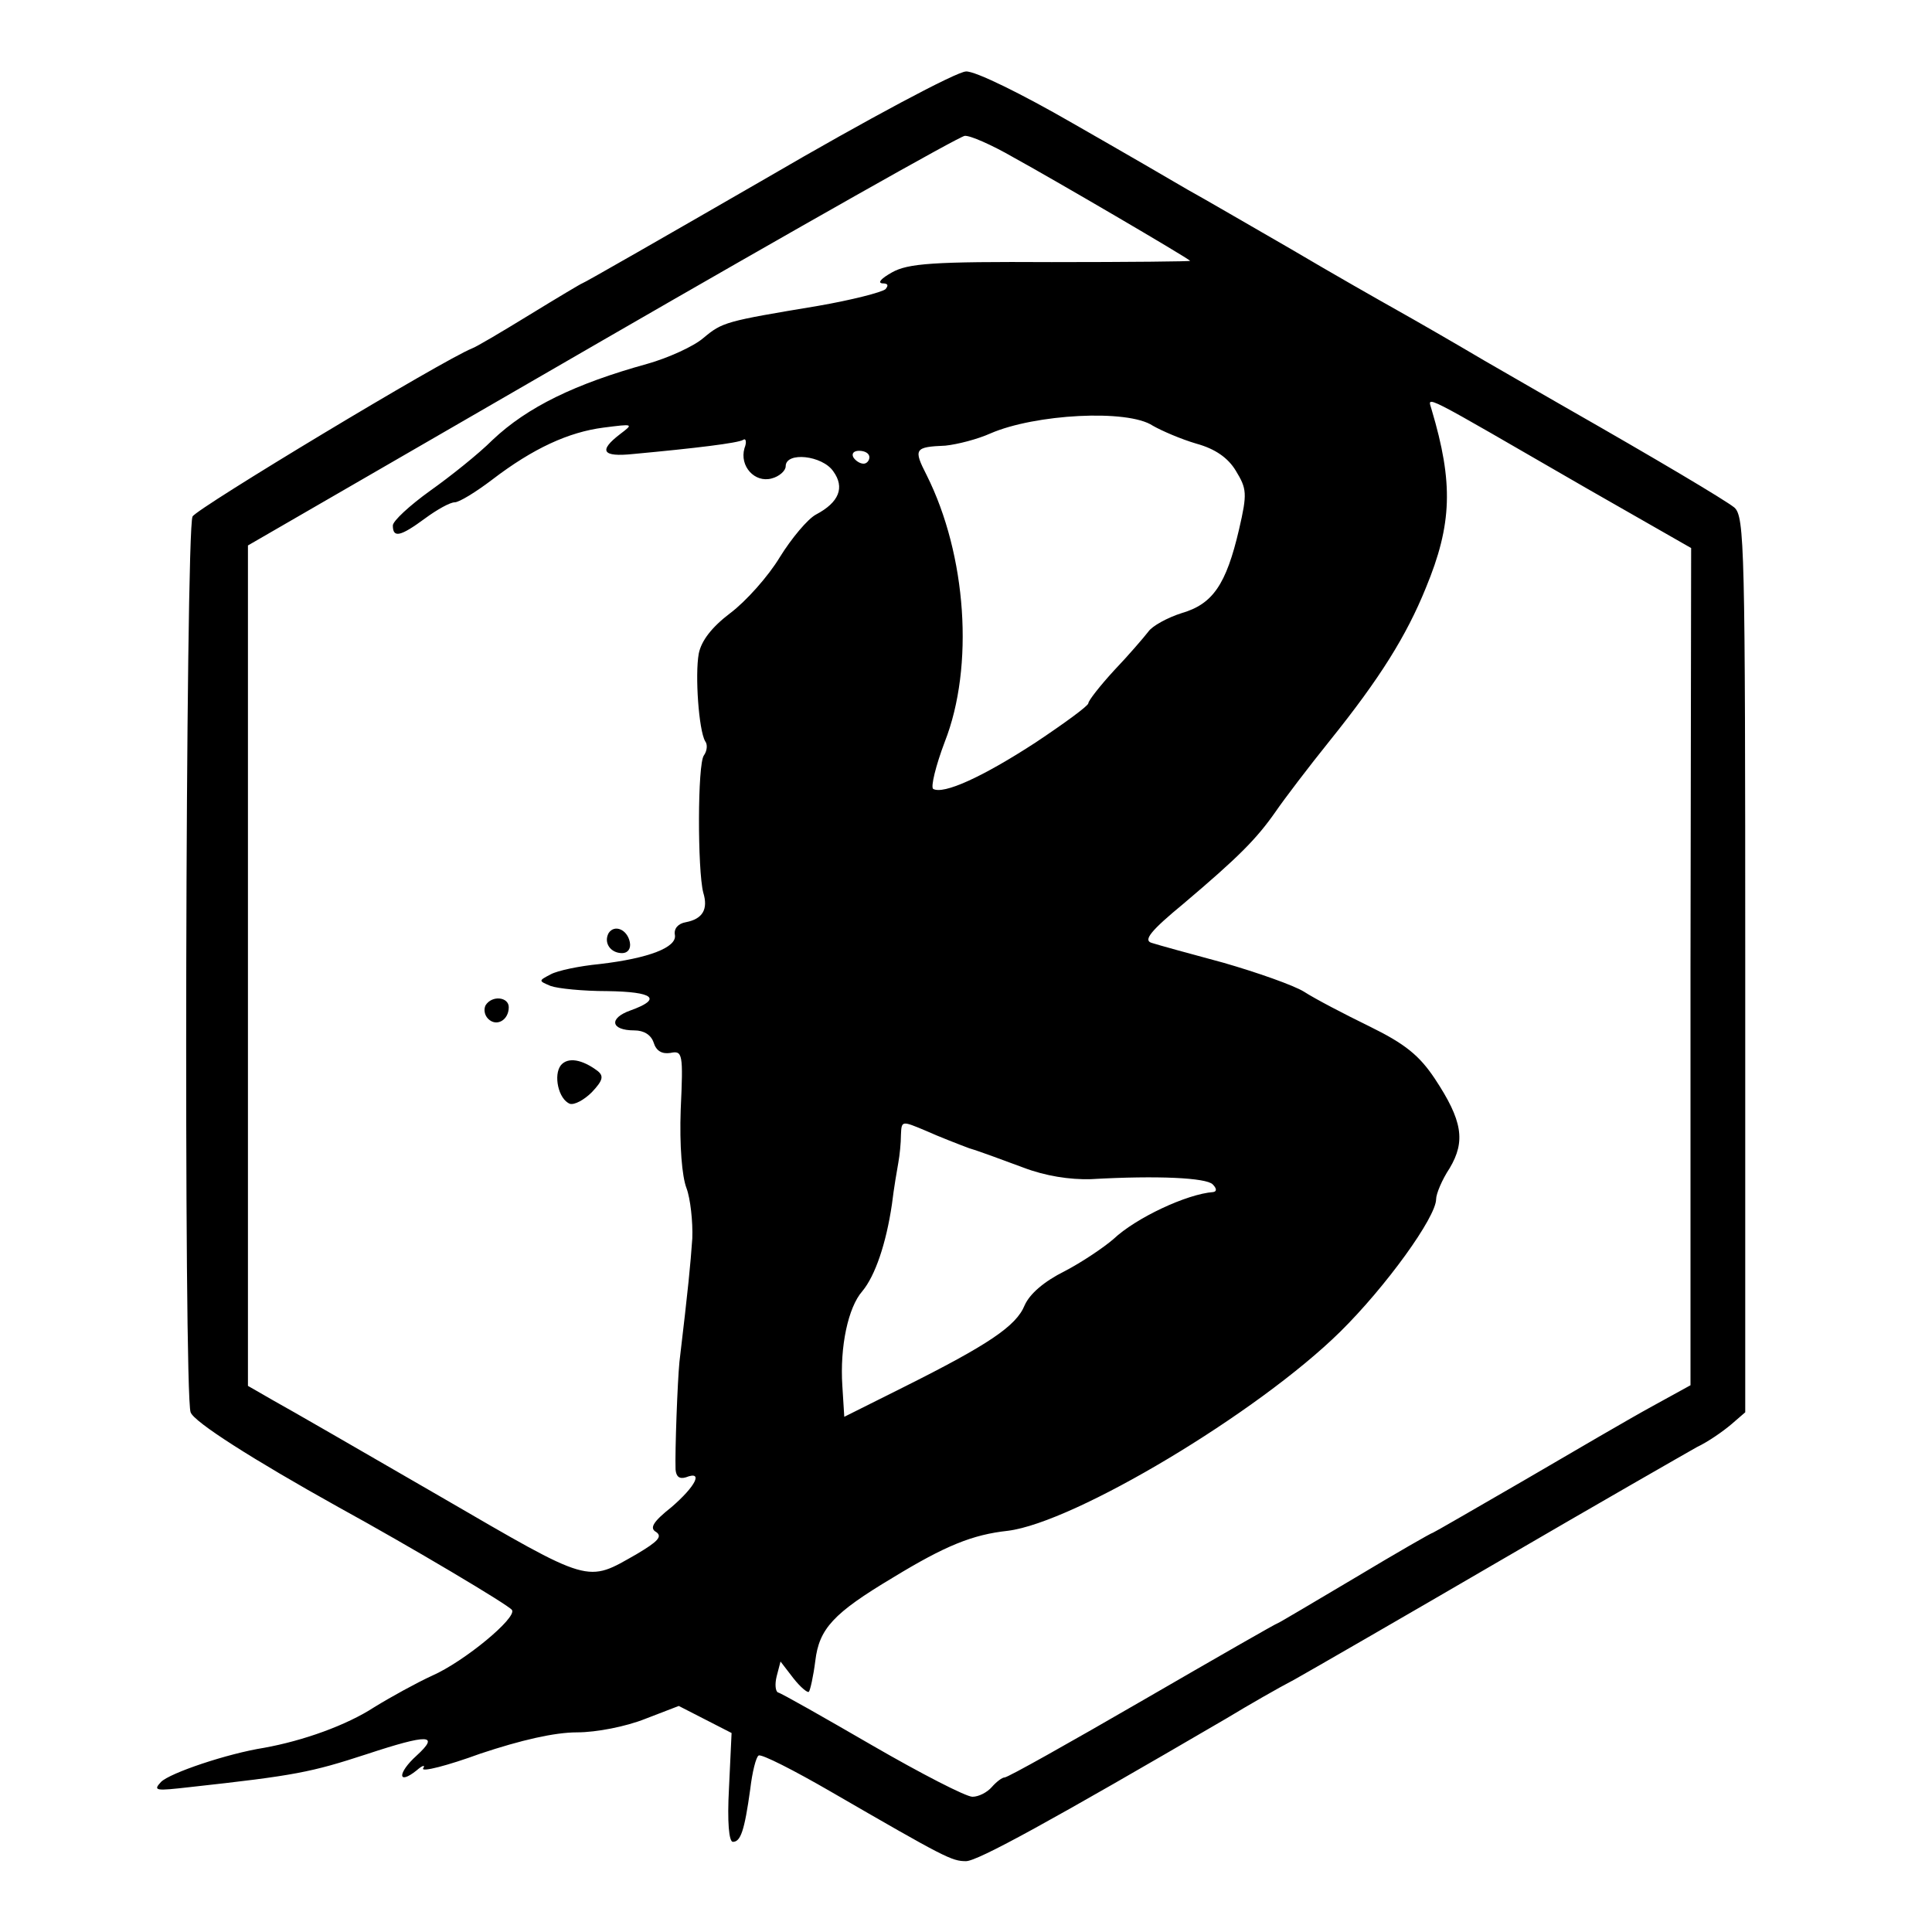 <svg version="1.0" xmlns="http://www.w3.org/2000/svg"
 width="300pt" height="300pt" viewBox="0 0 300 300"
 preserveAspectRatio="xMidYMid meet">
<g transform="translate(0,300) scale(0.1,-0.1)"
fill="#000000" stroke="none">
<path d="M1191 2724 c-156 -90 -285 -164 -287 -164 -1 0 -38 -22 -82 -49 -44
-27 -83 -50 -89 -52 -45 -18 -427 -248 -434 -261 -11 -20 -14 -1364 -3 -1391
5 -15 98 -74 229 -147 113 -62 266 -153 270 -160 8 -12 -74 -80 -124 -102 -24
-11 -64 -33 -90 -49 -43 -28 -110 -52 -171 -63 -57 -9 -146 -39 -160 -53 -13
-14 -8 -14 45 -8 164 18 188 23 274 51 97 32 114 31 78 -2 -30 -27 -30 -47 0
-23 9 8 14 9 10 3 -3 -6 37 4 89 23 63 21 115 33 150 33 30 0 76 9 106 21 l52
20 41 -21 41 -21 -4 -85 c-3 -54 0 -84 6 -84 12 0 18 17 27 82 3 26 9 50 13
52 4 3 55 -23 112 -56 178 -103 188 -108 210 -108 18 0 131 62 405 222 33 20
80 47 105 60 25 14 169 97 320 185 151 88 289 167 305 176 17 8 40 24 53 35
l22 19 0 695 c0 649 -1 696 -17 710 -15 12 -121 75 -263 156 -19 11 -75 43
-125 72 -49 29 -110 64 -135 78 -25 14 -99 56 -165 95 -66 38 -138 80 -160 92
-22 13 -103 60 -180 104 -78 45 -151 81 -165 80 -14 0 -153 -74 -309 -165z
m382 32 c62 -34 269 -155 275 -161 2 -1 -95 -2 -215 -2 -185 1 -223 -2 -248
-16 -16 -9 -23 -16 -15 -17 9 0 10 -3 5 -9 -6 -5 -53 -17 -105 -26 -144 -24
-148 -25 -178 -50 -15 -13 -55 -31 -87 -40 -112 -31 -186 -67 -240 -118 -22
-22 -66 -57 -97 -79 -32 -23 -58 -47 -58 -54 0 -20 12 -17 50 11 19 14 39 25
46 25 7 0 33 16 58 35 64 49 119 74 173 81 47 6 47 6 26 -10 -34 -26 -28 -36
20 -31 97 9 163 17 171 22 4 3 6 -3 2 -13 -8 -28 16 -54 42 -47 12 3 22 12 22
19 0 23 57 17 74 -8 18 -25 9 -48 -27 -67 -13 -7 -38 -37 -56 -66 -18 -30 -53
-69 -77 -87 -29 -22 -45 -43 -49 -63 -6 -33 0 -119 10 -136 4 -5 3 -15 -2 -22
-10 -13 -10 -178 -1 -213 8 -26 -1 -41 -27 -46 -12 -2 -19 -10 -17 -20 3 -19
-40 -36 -117 -45 -31 -3 -65 -10 -76 -16 -19 -10 -19 -10 0 -18 11 -4 50 -8
88 -8 72 -1 86 -12 36 -30 -34 -12 -31 -31 6 -31 15 0 26 -7 30 -19 4 -13 13
-18 26 -16 19 4 20 -1 16 -88 -2 -56 2 -104 9 -122 6 -16 10 -52 9 -78 -3 -42
-6 -74 -20 -192 -3 -31 -7 -137 -6 -167 1 -11 6 -15 16 -12 28 11 15 -14 -22
-46 -29 -23 -35 -33 -24 -39 10 -7 2 -15 -30 -34 -79 -45 -69 -48 -305 89
-121 70 -237 137 -259 149 l-40 23 0 652 0 653 550 318 c303 175 556 318 563
318 8 1 42 -14 75 -33z m892 -515 l161 -92 -1 -650 0 -650 -60 -33 c-33 -18
-122 -70 -199 -115 -76 -44 -140 -81 -141 -81 -2 0 -56 -31 -121 -70 -64 -38
-118 -70 -119 -70 -2 0 -96 -54 -210 -120 -114 -66 -210 -120 -215 -120 -4 0
-13 -7 -20 -15 -7 -8 -20 -15 -30 -15 -10 0 -80 36 -156 80 -76 44 -141 81
-146 82 -4 2 -5 13 -2 25 l6 23 20 -26 c11 -14 22 -23 24 -21 2 2 7 24 10 48
6 50 28 74 120 129 82 50 124 67 179 73 104 13 388 183 516 309 71 70 149 178
149 206 0 8 9 30 21 48 25 42 20 74 -23 139 -24 36 -46 54 -101 81 -39 19 -85
43 -102 54 -16 10 -73 30 -125 45 -52 14 -103 28 -112 31 -13 4 -1 19 50 61
85 72 113 100 143 143 13 19 51 69 84 110 78 97 119 163 149 237 41 99 43 163
9 277 -6 22 -23 30 242 -123z m-675 98 c14 -8 44 -21 68 -28 29 -8 49 -22 61
-42 17 -28 18 -35 5 -91 -20 -86 -41 -116 -89 -130 -22 -7 -46 -20 -52 -29 -7
-9 -31 -37 -53 -60 -22 -24 -40 -47 -40 -51 0 -4 -37 -31 -82 -61 -83 -54
-143 -81 -159 -72 -4 3 4 36 18 73 46 117 34 290 -28 414 -21 41 -19 44 29 46
19 2 50 10 70 19 69 30 213 38 252 12z m-440 -49 c0 -5 -4 -10 -9 -10 -6 0
-13 5 -16 10 -3 6 1 10 9 10 9 0 16 -4 16 -10z m155 -1073 c17 -5 54 -19 84
-30 34 -13 72 -19 105 -18 105 6 179 2 189 -8 6 -6 7 -11 1 -12 -41 -3 -120
-40 -155 -73 -15 -13 -49 -36 -76 -50 -32 -16 -54 -35 -62 -53 -13 -32 -56
-61 -188 -127 l-92 -46 -3 48 c-4 61 9 122 31 147 20 24 37 74 46 135 3 25 8
54 10 65 2 11 4 30 4 43 1 22 1 22 39 6 20 -9 51 -21 67 -27z"/>
<path d="M945 1551 c-8 -15 3 -31 21 -31 9 0 14 7 12 17 -4 20 -24 28 -33 14z"/>
<path d="M754 1439 c-3 -6 -2 -15 4 -21 13 -13 32 -2 32 18 0 16 -26 19 -36 3z"/>
<path d="M871 1346 c-12 -15 -4 -53 14 -60 7 -2 22 6 34 18 17 18 19 25 9 33
-24 18 -46 22 -57 9z"/>
</g>
</svg>
